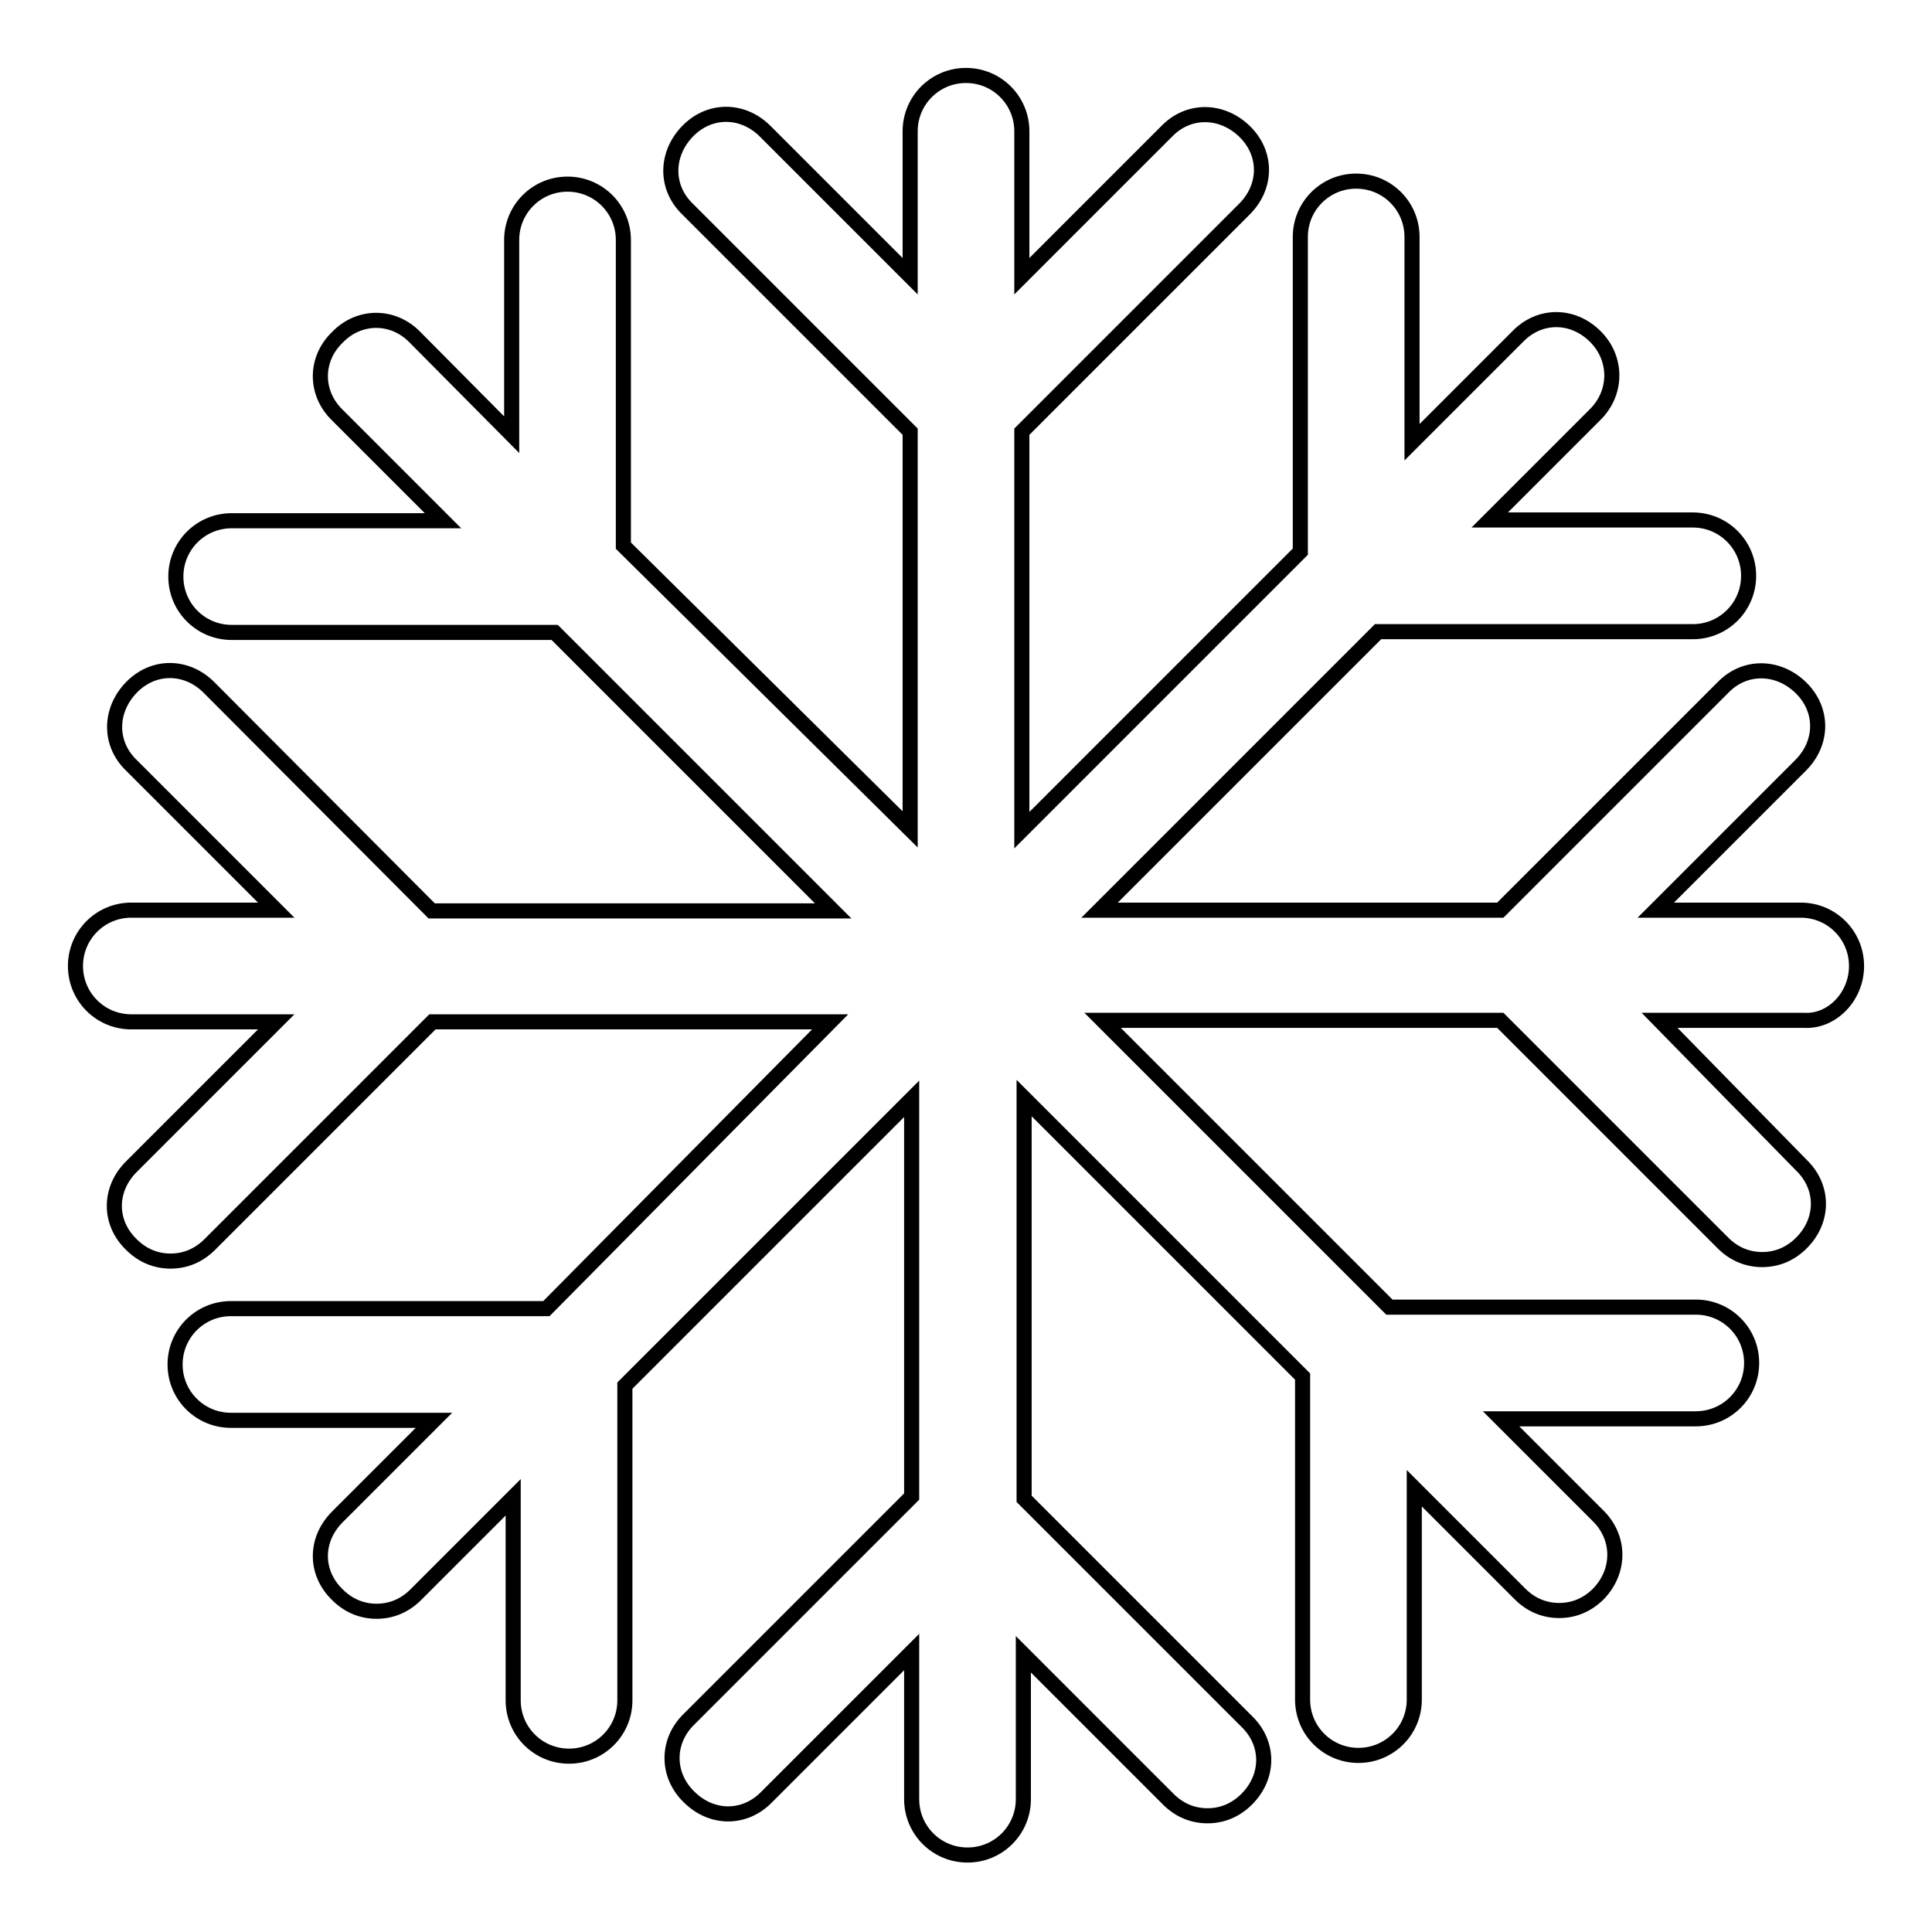 <?xml version="1.0" encoding="utf-8"?>
<!-- Svg Vector Icons : http://www.onlinewebfonts.com/icon -->
<!DOCTYPE svg PUBLIC "-//W3C//DTD SVG 1.1//EN" "http://www.w3.org/Graphics/SVG/1.1/DTD/svg11.dtd">
<svg version="1.1" xmlns="http://www.w3.org/2000/svg" xmlns:xlink="http://www.w3.org/1999/xlink" x="0px" y="0px" viewBox="0 0 256 256" enable-background="new 0 0 256 256" xml:space="preserve">
<g> <path stroke-width="2" fill-opacity="0" stroke="#000000"  d="M246,128c0-4.1-3.3-7.4-7.4-7.4h-19.2l19.2-19.2c3-3,3-7.4,0-10.3s-7.4-3-10.3,0l-29.5,29.5h-53.1 l36.9-36.9h41.7c4.1,0,7.4-3.3,7.4-7.4s-3.3-7.4-7.4-7.4h-26.9l14-14c2.9-2.9,2.9-7.4,0-10.3c-3-3-7.4-3-10.3,0l-14,14V31.4 c0-4.1-3.3-7.4-7.4-7.4s-7.4,3.3-7.4,7.4v41.7l-36.9,36.9V57.2l29.5-29.5c3-3,3-7.4,0-10.3s-7.4-3-10.3,0l-19.2,19.2V17.4 c0-4.1-3.3-7.4-7.4-7.4c-4.1,0-7.4,3.3-7.4,7.4v19.2l-19.2-19.2c-3-3-7.4-3-10.3,0s-3,7.4,0,10.3l29.5,29.5v52.7l-38-37.6V31.8 c0-4.1-3.3-7.4-7.4-7.4c-4.1,0-7.4,3.3-7.4,7.4v25.8L55,44.7c-2.9-3-7.4-3-10.3,0c-3,2.9-3,7.4,0,10.3l14,14h-28 c-4.1,0-7.4,3.3-7.4,7.4s3.3,7.4,7.4,7.4h42.8l36.9,36.9H57.2L27.7,91.1c-3-3-7.4-3-10.3,0s-3,7.4,0,10.3l19.2,19.2H17.4 c-4.1,0-7.4,3.3-7.4,7.4c0,4.1,3.3,7.4,7.4,7.4h19.2l-19.2,19.2c-3,3-3,7.4,0,10.3c1.5,1.5,3.3,2.2,5.2,2.2s3.7-0.7,5.2-2.2 l29.5-29.5h52.7l-37.6,38H30.6c-4.1,0-7.4,3.3-7.4,7.4c0,4.1,3.3,7.4,7.4,7.4h26.9L44.7,201c-3,3-3,7.4,0,10.3 c1.5,1.5,3.3,2.2,5.2,2.2s3.7-0.7,5.2-2.2l12.9-12.9v26.9c0,4.1,3.3,7.4,7.4,7.4c4.1,0,7.4-3.3,7.4-7.4v-41.7l38-38v52.7 l-29.5,29.5c-3,2.9-3,7.4,0,10.3c3,3,7.4,3,10.3,0l19.2-19.2v19.5c0,4.1,3.3,7.4,7.4,7.4c4.1,0,7.4-3.3,7.4-7.4v-19.2l19.2,19.2 c1.5,1.5,3.3,2.2,5.2,2.2s3.7-0.7,5.2-2.2c3-3,3-7.4,0-10.3l-29.5-29.5v-53.1l36.9,36.9v42.8c0,4.1,3.3,7.4,7.4,7.4 s7.4-3.3,7.4-7.4v-28l14,14c1.5,1.5,3.3,2.2,5.2,2.2s3.7-0.7,5.2-2.2c2.9-3,2.9-7.4,0-10.3l-12.9-12.9h25.8c4.1,0,7.4-3.3,7.4-7.4 c0-4.1-3.3-7.4-7.4-7.4h-40.6l-38-38h52.7l29.5,29.5c1.5,1.5,3.3,2.2,5.2,2.2s3.7-0.7,5.2-2.2c3-3,3-7.4,0-10.3l-18.8-19.2h19.2 C242.7,135.4,246,132.1,246,128z"/></g>
</svg>